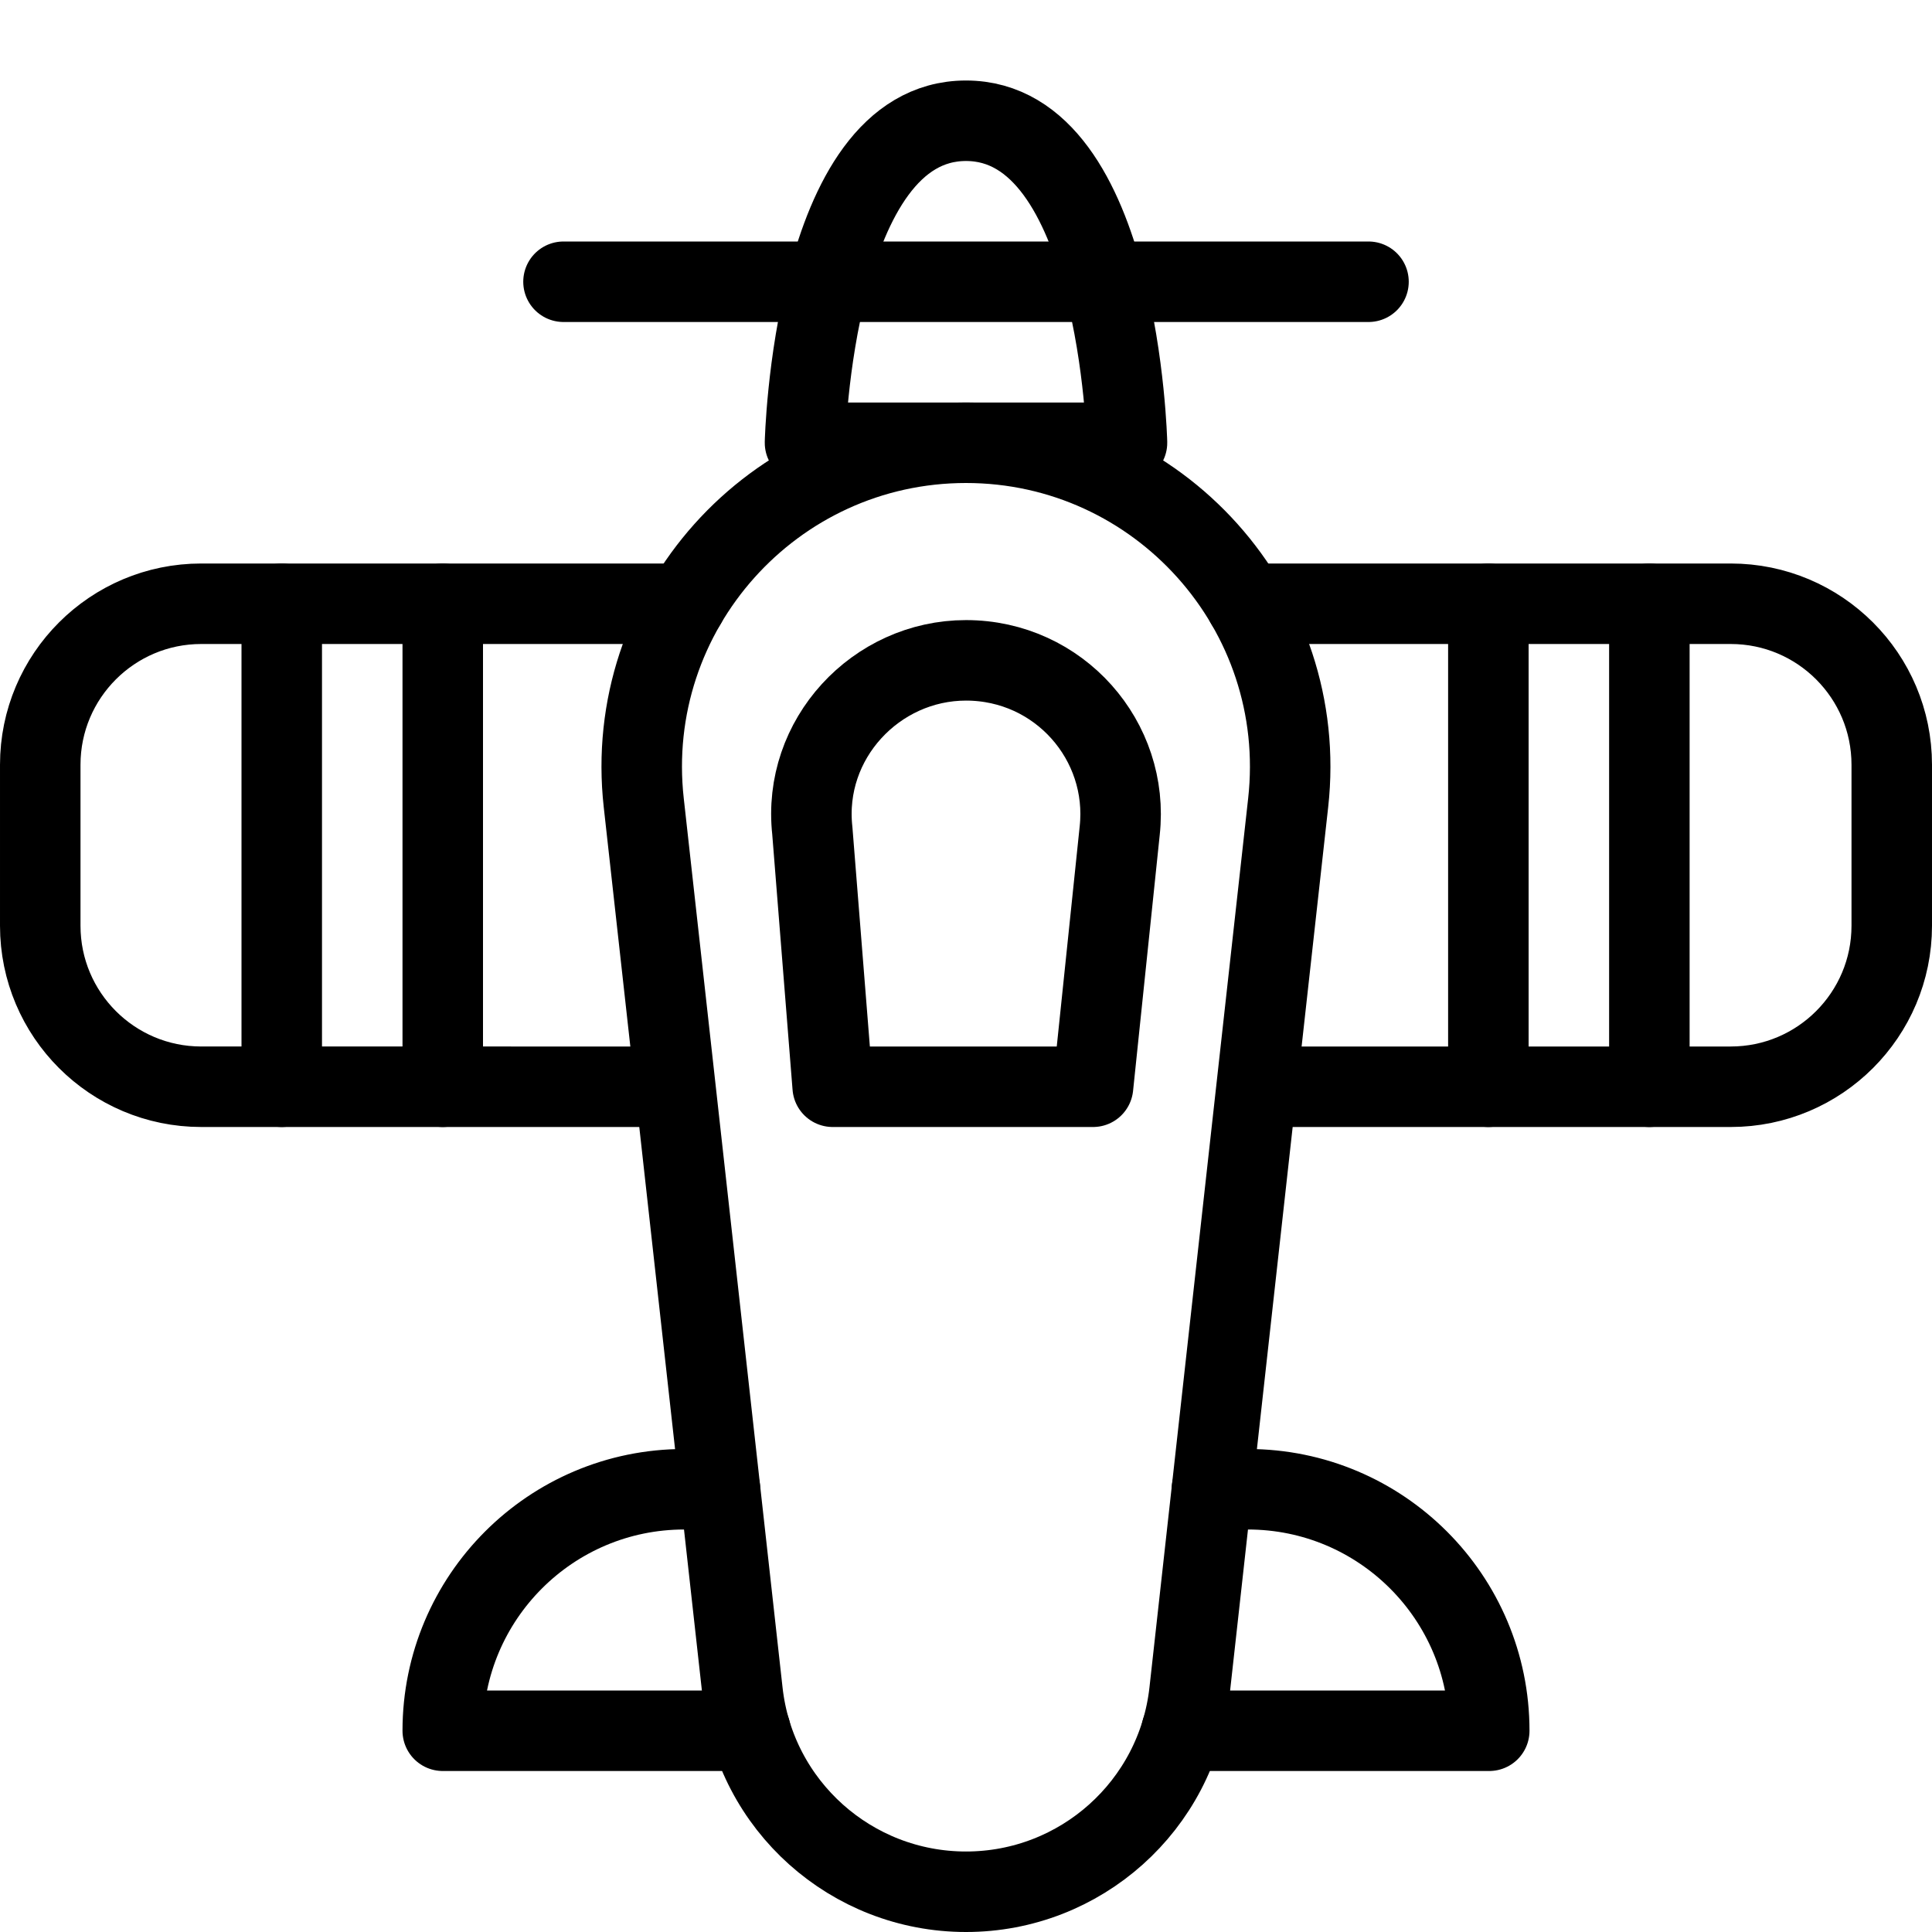 <?xml version="1.0" encoding="utf-8"?>
<!-- Generator: Adobe Illustrator 16.0.3, SVG Export Plug-In . SVG Version: 6.00 Build 0)  -->
<!DOCTYPE svg PUBLIC "-//W3C//DTD SVG 1.1//EN" "http://www.w3.org/Graphics/SVG/1.1/DTD/svg11.dtd">
<svg version="1.1" xmlns="http://www.w3.org/2000/svg" xmlns:xlink="http://www.w3.org/1999/xlink" x="0px" y="0px" width="24px"
	 height="24px" viewBox="0 0 24 24" enable-background="new 0 0 24 24" xml:space="preserve">
<g id="Outline_Icons">
	<g>
		<path fill="none" stroke="#000000" stroke-linecap="round" stroke-linejoin="round" stroke-miterlimit="10" d="M16.002,9.973
			C16.268,7.586,14.396,5.5,12,5.5c-2.401,0-4.269,2.091-4.003,4.473l1.227,11.043C9.38,22.43,10.576,23.5,12,23.5
			s2.619-1.07,2.776-2.484L16.002,9.973z"/>
		<path fill="none" stroke="#000000" stroke-linecap="round" stroke-linejoin="round" stroke-miterlimit="10" d="M13.578,13.5
			l0.331-3.178C14.033,9.203,13.157,8.203,12,8.203c-1.118,0-2.035,0.977-1.909,2.117l0.253,3.18H13.578z"/>
		<path fill="none" stroke="#000000" stroke-linecap="round" stroke-linejoin="round" stroke-miterlimit="10" d="M15.646,13.5H21.5
			c1.104,0,2-0.896,2-2v-2c0-1.104-0.896-2-2-2h-6.021"/>
		<path fill="none" stroke="#000000" stroke-linecap="round" stroke-linejoin="round" stroke-miterlimit="10" d="M8.52,7.5H2.5
			c-1.104,0-2,0.896-2,2v2c0,1.104,0.896,2,2,2H8.27"/>
		<path fill="none" stroke="#000000" stroke-linecap="round" stroke-linejoin="round" stroke-miterlimit="10" d="M10,5.5
			c0,0,0.094-4,2-4s2,4,2,4H10z"/>
		<path fill="none" stroke="#000000" stroke-linecap="round" stroke-linejoin="round" stroke-miterlimit="10" d="M9.322,21.5H5.5
			c0-1.656,1.343-3,3-3h0.444"/>
		<path fill="none" stroke="#000000" stroke-linecap="round" stroke-linejoin="round" stroke-miterlimit="10" d="M15.055,18.5H15.5
			c1.657,0,3,1.344,3,3h-3.822"/>
		
			<line fill="none" stroke="#000000" stroke-linecap="round" stroke-linejoin="round" stroke-miterlimit="10" x1="7" y1="3.5" x2="17" y2="3.5"/>
		
			<line fill="none" stroke="#000000" stroke-linecap="round" stroke-linejoin="round" stroke-miterlimit="10" x1="18.489" y1="7.5" x2="18.489" y2="13.5"/>
		
			<line fill="none" stroke="#000000" stroke-linecap="round" stroke-linejoin="round" stroke-miterlimit="10" x1="20.489" y1="7.5" x2="20.489" y2="13.5"/>
		
			<line fill="none" stroke="#000000" stroke-linecap="round" stroke-linejoin="round" stroke-miterlimit="10" x1="3.5" y1="7.5" x2="3.5" y2="13.5"/>
		
			<line fill="none" stroke="#000000" stroke-linecap="round" stroke-linejoin="round" stroke-miterlimit="10" x1="5.5" y1="7.5" x2="5.5" y2="13.5"/>
	</g>
</g>
<g id="invisible_shape">
	<rect fill="none" width="24" height="24"/>
</g>
</svg>
